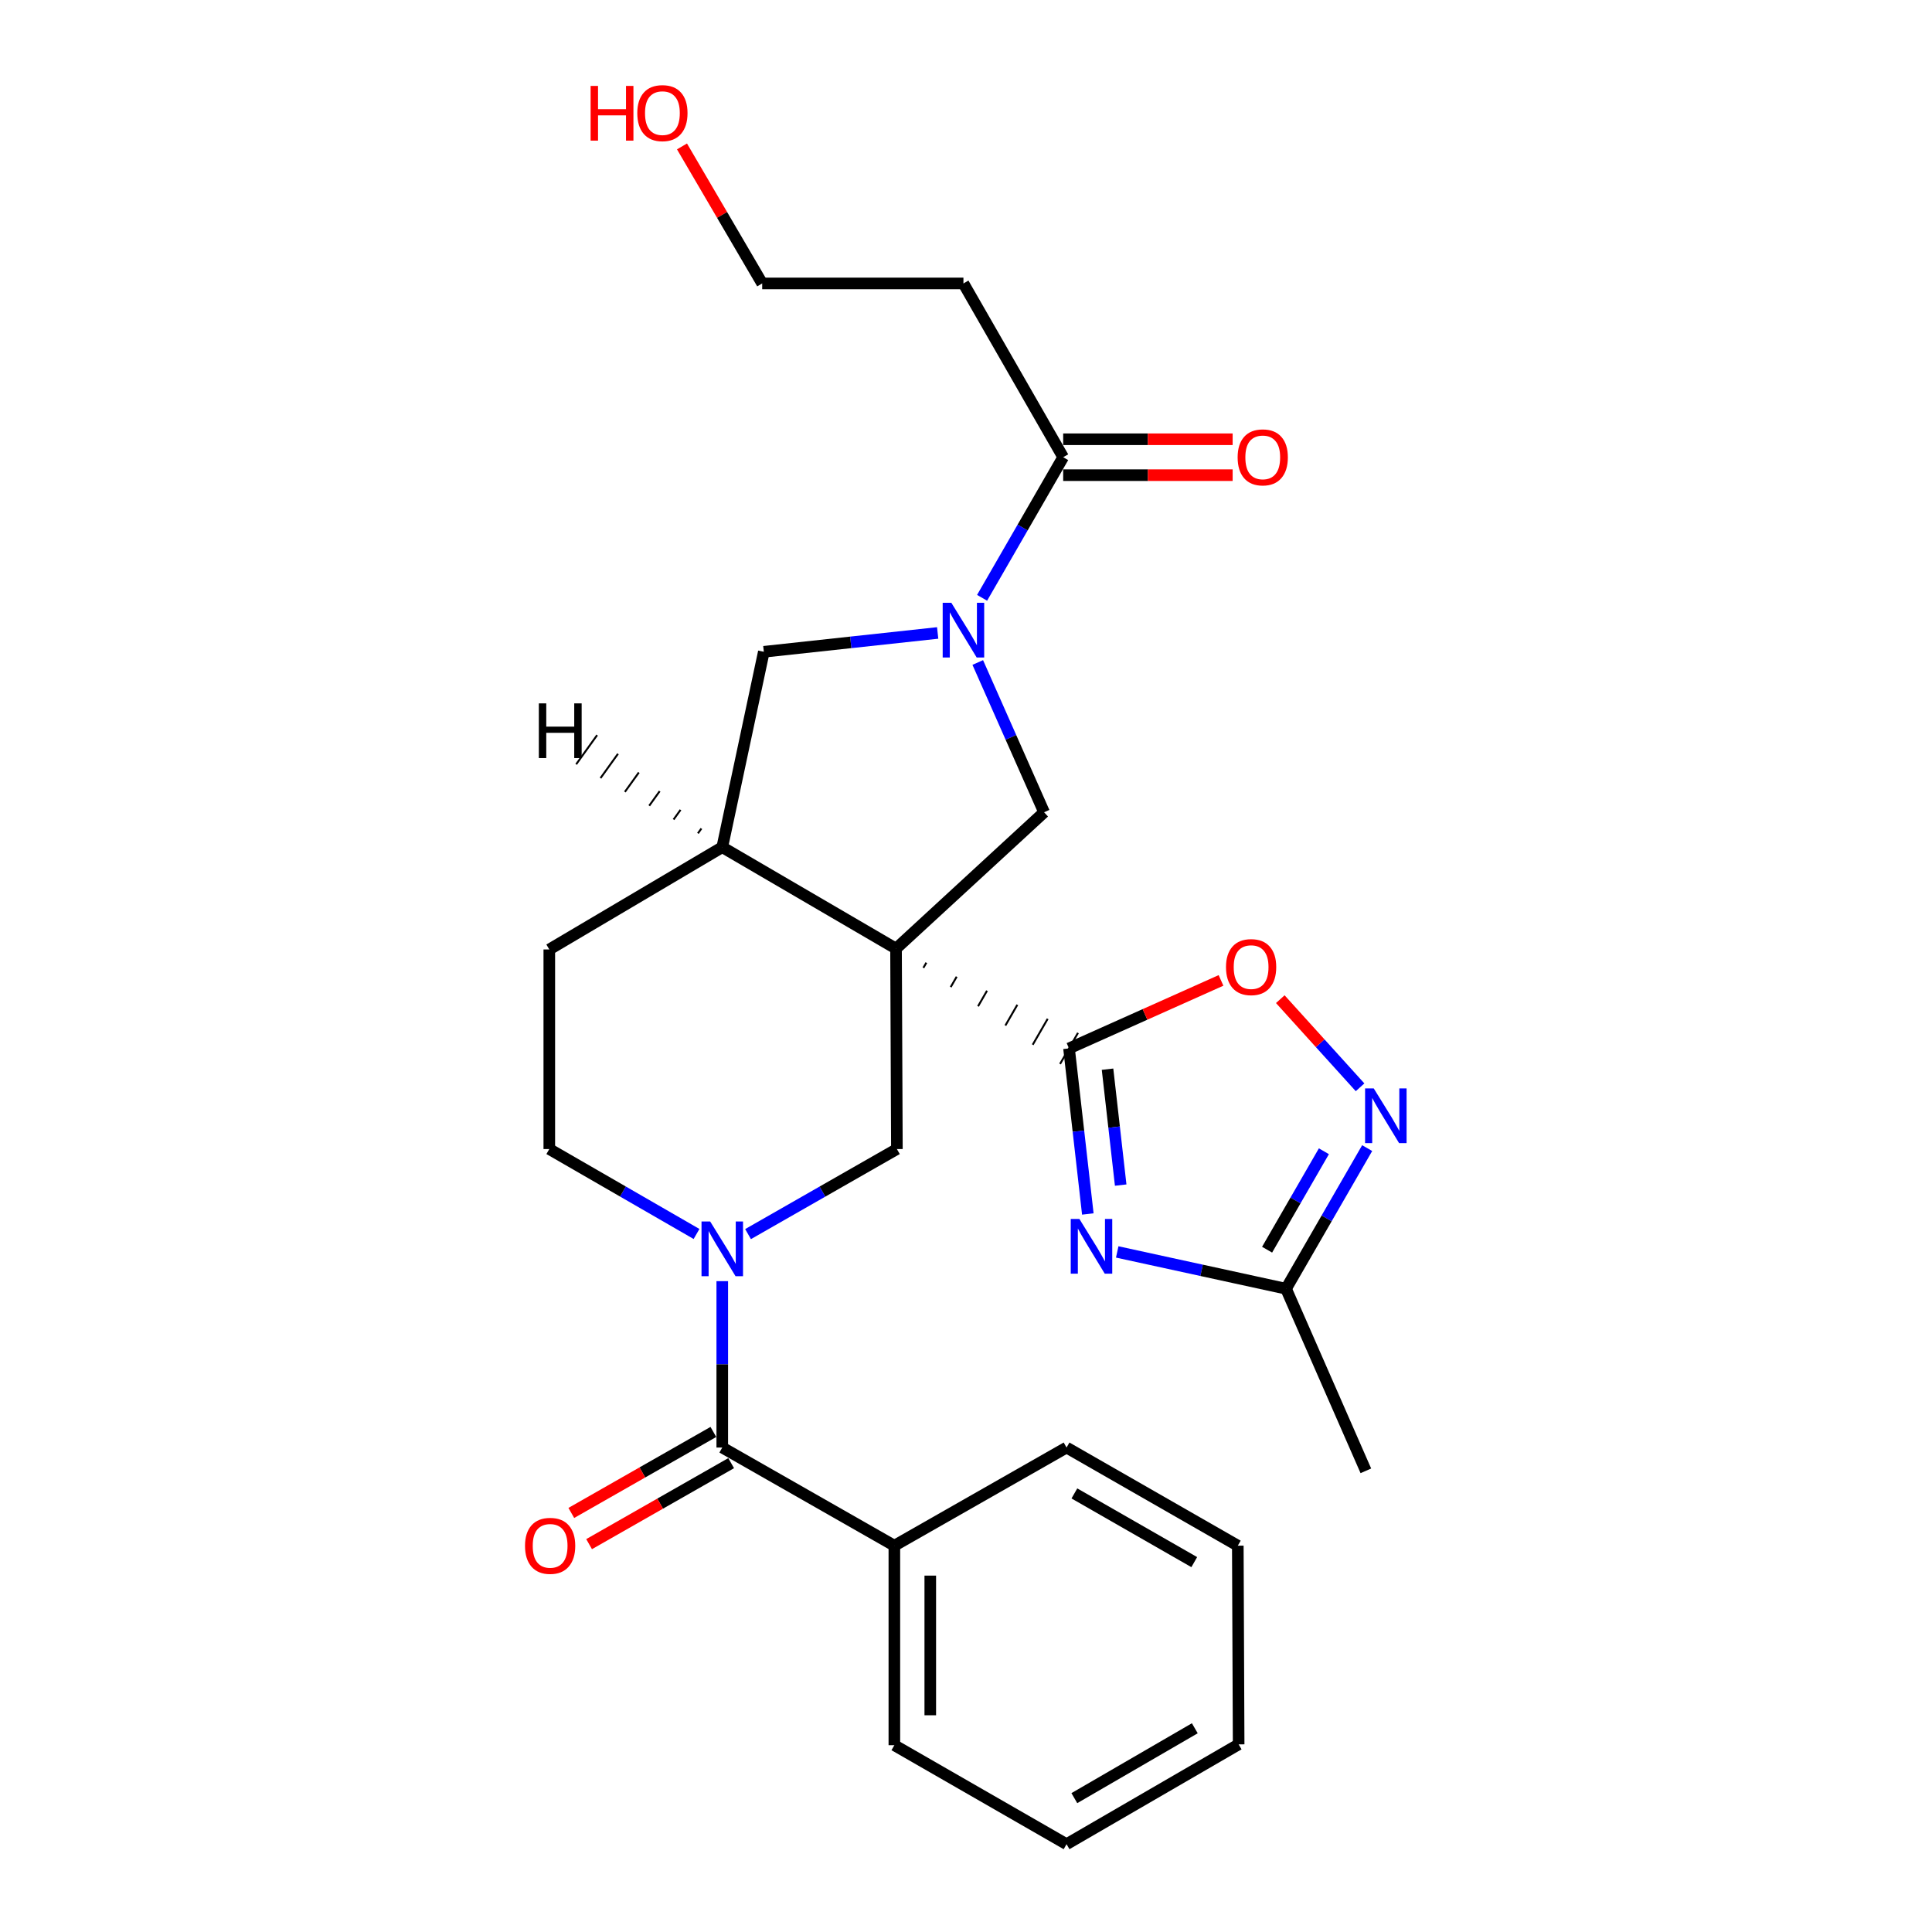 <?xml version='1.0' encoding='iso-8859-1'?>
<svg version='1.1' baseProfile='full'
              xmlns='http://www.w3.org/2000/svg'
                      xmlns:rdkit='http://www.rdkit.org/xml'
                      xmlns:xlink='http://www.w3.org/1999/xlink'
                  xml:space='preserve'
width='1000px' height='1000px' viewBox='0 0 1000 1000'>
<!-- END OF HEADER -->
<rect style='opacity:1.0;fill:#FFFFFF;stroke:none' width='1000' height='1000' x='0' y='0'> </rect>
<path class='bond-0' d='M 477.935,500.956 L 479.483,498.272' style='fill:none;fill-rule:evenodd;stroke:#000000;stroke-width:1.0px;stroke-linecap:butt;stroke-linejoin:miter;stroke-opacity:1' />
<path class='bond-0' d='M 492.085,510.906 L 495.181,505.538' style='fill:none;fill-rule:evenodd;stroke:#000000;stroke-width:1.0px;stroke-linecap:butt;stroke-linejoin:miter;stroke-opacity:1' />
<path class='bond-0' d='M 506.234,520.856 L 510.878,512.804' style='fill:none;fill-rule:evenodd;stroke:#000000;stroke-width:1.0px;stroke-linecap:butt;stroke-linejoin:miter;stroke-opacity:1' />
<path class='bond-0' d='M 520.383,530.806 L 526.575,520.071' style='fill:none;fill-rule:evenodd;stroke:#000000;stroke-width:1.0px;stroke-linecap:butt;stroke-linejoin:miter;stroke-opacity:1' />
<path class='bond-0' d='M 534.532,540.755 L 542.272,527.337' style='fill:none;fill-rule:evenodd;stroke:#000000;stroke-width:1.0px;stroke-linecap:butt;stroke-linejoin:miter;stroke-opacity:1' />
<path class='bond-0' d='M 548.681,550.705 L 557.97,534.603' style='fill:none;fill-rule:evenodd;stroke:#000000;stroke-width:1.0px;stroke-linecap:butt;stroke-linejoin:miter;stroke-opacity:1' />
<path class='bond-4' d='M 463.786,491.006 L 464.23,594.746' style='fill:none;fill-rule:evenodd;stroke:#000000;stroke-width:6px;stroke-linecap:butt;stroke-linejoin:miter;stroke-opacity:1' />
<path class='bond-5' d='M 463.786,491.006 L 540.416,420.428' style='fill:none;fill-rule:evenodd;stroke:#000000;stroke-width:6px;stroke-linecap:butt;stroke-linejoin:miter;stroke-opacity:1' />
<path class='bond-9' d='M 463.786,491.006 L 373.844,438.501' style='fill:none;fill-rule:evenodd;stroke:#000000;stroke-width:6px;stroke-linecap:butt;stroke-linejoin:miter;stroke-opacity:1' />
<path class='bond-1' d='M 553.325,542.654 L 558.19,585.505' style='fill:none;fill-rule:evenodd;stroke:#000000;stroke-width:6px;stroke-linecap:butt;stroke-linejoin:miter;stroke-opacity:1' />
<path class='bond-1' d='M 558.19,585.505 L 563.054,628.355' style='fill:none;fill-rule:evenodd;stroke:#0000FF;stroke-width:6px;stroke-linecap:butt;stroke-linejoin:miter;stroke-opacity:1' />
<path class='bond-1' d='M 573.256,553.412 L 576.661,583.408' style='fill:none;fill-rule:evenodd;stroke:#000000;stroke-width:6px;stroke-linecap:butt;stroke-linejoin:miter;stroke-opacity:1' />
<path class='bond-1' d='M 576.661,583.408 L 580.066,613.403' style='fill:none;fill-rule:evenodd;stroke:#0000FF;stroke-width:6px;stroke-linecap:butt;stroke-linejoin:miter;stroke-opacity:1' />
<path class='bond-8' d='M 553.325,542.654 L 592.659,525.056' style='fill:none;fill-rule:evenodd;stroke:#000000;stroke-width:6px;stroke-linecap:butt;stroke-linejoin:miter;stroke-opacity:1' />
<path class='bond-8' d='M 592.659,525.056 L 631.993,507.458' style='fill:none;fill-rule:evenodd;stroke:#FF0000;stroke-width:6px;stroke-linecap:butt;stroke-linejoin:miter;stroke-opacity:1' />
<path class='bond-10' d='M 578.271,647.996 L 621.959,657.522' style='fill:none;fill-rule:evenodd;stroke:#0000FF;stroke-width:6px;stroke-linecap:butt;stroke-linejoin:miter;stroke-opacity:1' />
<path class='bond-10' d='M 621.959,657.522 L 665.647,667.049' style='fill:none;fill-rule:evenodd;stroke:#000000;stroke-width:6px;stroke-linecap:butt;stroke-linejoin:miter;stroke-opacity:1' />
<path class='bond-2' d='M 506.085,342.906 L 523.25,381.667' style='fill:none;fill-rule:evenodd;stroke:#0000FF;stroke-width:6px;stroke-linecap:butt;stroke-linejoin:miter;stroke-opacity:1' />
<path class='bond-2' d='M 523.25,381.667 L 540.416,420.428' style='fill:none;fill-rule:evenodd;stroke:#000000;stroke-width:6px;stroke-linecap:butt;stroke-linejoin:miter;stroke-opacity:1' />
<path class='bond-11' d='M 508.329,309.426 L 529.314,273.038' style='fill:none;fill-rule:evenodd;stroke:#0000FF;stroke-width:6px;stroke-linecap:butt;stroke-linejoin:miter;stroke-opacity:1' />
<path class='bond-11' d='M 529.314,273.038 L 550.3,236.65' style='fill:none;fill-rule:evenodd;stroke:#000000;stroke-width:6px;stroke-linecap:butt;stroke-linejoin:miter;stroke-opacity:1' />
<path class='bond-27' d='M 485.334,327.614 L 440.345,332.489' style='fill:none;fill-rule:evenodd;stroke:#0000FF;stroke-width:6px;stroke-linecap:butt;stroke-linejoin:miter;stroke-opacity:1' />
<path class='bond-27' d='M 440.345,332.489 L 395.356,337.364' style='fill:none;fill-rule:evenodd;stroke:#000000;stroke-width:6px;stroke-linecap:butt;stroke-linejoin:miter;stroke-opacity:1' />
<path class='bond-3' d='M 387.187,638.77 L 425.708,616.758' style='fill:none;fill-rule:evenodd;stroke:#0000FF;stroke-width:6px;stroke-linecap:butt;stroke-linejoin:miter;stroke-opacity:1' />
<path class='bond-3' d='M 425.708,616.758 L 464.23,594.746' style='fill:none;fill-rule:evenodd;stroke:#000000;stroke-width:6px;stroke-linecap:butt;stroke-linejoin:miter;stroke-opacity:1' />
<path class='bond-6' d='M 373.844,663.125 L 373.844,706.185' style='fill:none;fill-rule:evenodd;stroke:#0000FF;stroke-width:6px;stroke-linecap:butt;stroke-linejoin:miter;stroke-opacity:1' />
<path class='bond-6' d='M 373.844,706.185 L 373.844,749.245' style='fill:none;fill-rule:evenodd;stroke:#000000;stroke-width:6px;stroke-linecap:butt;stroke-linejoin:miter;stroke-opacity:1' />
<path class='bond-28' d='M 360.52,638.707 L 322.417,616.727' style='fill:none;fill-rule:evenodd;stroke:#0000FF;stroke-width:6px;stroke-linecap:butt;stroke-linejoin:miter;stroke-opacity:1' />
<path class='bond-28' d='M 322.417,616.727 L 284.315,594.746' style='fill:none;fill-rule:evenodd;stroke:#000000;stroke-width:6px;stroke-linecap:butt;stroke-linejoin:miter;stroke-opacity:1' />
<path class='bond-14' d='M 369.24,741.171 L 332.474,762.134' style='fill:none;fill-rule:evenodd;stroke:#000000;stroke-width:6px;stroke-linecap:butt;stroke-linejoin:miter;stroke-opacity:1' />
<path class='bond-14' d='M 332.474,762.134 L 295.709,783.097' style='fill:none;fill-rule:evenodd;stroke:#FF0000;stroke-width:6px;stroke-linecap:butt;stroke-linejoin:miter;stroke-opacity:1' />
<path class='bond-14' d='M 378.448,757.32 L 341.682,778.283' style='fill:none;fill-rule:evenodd;stroke:#000000;stroke-width:6px;stroke-linecap:butt;stroke-linejoin:miter;stroke-opacity:1' />
<path class='bond-14' d='M 341.682,778.283 L 304.917,799.246' style='fill:none;fill-rule:evenodd;stroke:#FF0000;stroke-width:6px;stroke-linecap:butt;stroke-linejoin:miter;stroke-opacity:1' />
<path class='bond-16' d='M 373.844,749.245 L 462.919,800.046' style='fill:none;fill-rule:evenodd;stroke:#000000;stroke-width:6px;stroke-linecap:butt;stroke-linejoin:miter;stroke-opacity:1' />
<path class='bond-7' d='M 703.968,562.785 L 683.321,539.977' style='fill:none;fill-rule:evenodd;stroke:#0000FF;stroke-width:6px;stroke-linecap:butt;stroke-linejoin:miter;stroke-opacity:1' />
<path class='bond-7' d='M 683.321,539.977 L 662.675,517.169' style='fill:none;fill-rule:evenodd;stroke:#FF0000;stroke-width:6px;stroke-linecap:butt;stroke-linejoin:miter;stroke-opacity:1' />
<path class='bond-29' d='M 707.644,594.264 L 686.646,630.656' style='fill:none;fill-rule:evenodd;stroke:#0000FF;stroke-width:6px;stroke-linecap:butt;stroke-linejoin:miter;stroke-opacity:1' />
<path class='bond-29' d='M 686.646,630.656 L 665.647,667.049' style='fill:none;fill-rule:evenodd;stroke:#000000;stroke-width:6px;stroke-linecap:butt;stroke-linejoin:miter;stroke-opacity:1' />
<path class='bond-29' d='M 685.243,595.891 L 670.544,621.366' style='fill:none;fill-rule:evenodd;stroke:#0000FF;stroke-width:6px;stroke-linecap:butt;stroke-linejoin:miter;stroke-opacity:1' />
<path class='bond-29' d='M 670.544,621.366 L 655.845,646.84' style='fill:none;fill-rule:evenodd;stroke:#000000;stroke-width:6px;stroke-linecap:butt;stroke-linejoin:miter;stroke-opacity:1' />
<path class='bond-12' d='M 373.844,438.501 L 395.356,337.364' style='fill:none;fill-rule:evenodd;stroke:#000000;stroke-width:6px;stroke-linecap:butt;stroke-linejoin:miter;stroke-opacity:1' />
<path class='bond-17' d='M 373.844,438.501 L 284.315,491.44' style='fill:none;fill-rule:evenodd;stroke:#000000;stroke-width:6px;stroke-linecap:butt;stroke-linejoin:miter;stroke-opacity:1' />
<path class='bond-31' d='M 363.048,428.834 L 361.24,431.35' style='fill:none;fill-rule:evenodd;stroke:#000000;stroke-width:1.0px;stroke-linecap:butt;stroke-linejoin:miter;stroke-opacity:1' />
<path class='bond-31' d='M 352.252,419.167 L 348.636,424.199' style='fill:none;fill-rule:evenodd;stroke:#000000;stroke-width:1.0px;stroke-linecap:butt;stroke-linejoin:miter;stroke-opacity:1' />
<path class='bond-31' d='M 341.456,409.5 L 336.032,417.048' style='fill:none;fill-rule:evenodd;stroke:#000000;stroke-width:1.0px;stroke-linecap:butt;stroke-linejoin:miter;stroke-opacity:1' />
<path class='bond-31' d='M 330.661,399.833 L 323.428,409.896' style='fill:none;fill-rule:evenodd;stroke:#000000;stroke-width:1.0px;stroke-linecap:butt;stroke-linejoin:miter;stroke-opacity:1' />
<path class='bond-31' d='M 319.865,390.166 L 310.824,402.745' style='fill:none;fill-rule:evenodd;stroke:#000000;stroke-width:1.0px;stroke-linecap:butt;stroke-linejoin:miter;stroke-opacity:1' />
<path class='bond-31' d='M 309.069,380.499 L 298.22,395.594' style='fill:none;fill-rule:evenodd;stroke:#000000;stroke-width:1.0px;stroke-linecap:butt;stroke-linejoin:miter;stroke-opacity:1' />
<path class='bond-20' d='M 665.647,667.049 L 706.968,761.297' style='fill:none;fill-rule:evenodd;stroke:#000000;stroke-width:6px;stroke-linecap:butt;stroke-linejoin:miter;stroke-opacity:1' />
<path class='bond-15' d='M 550.3,236.65 L 498.672,146.708' style='fill:none;fill-rule:evenodd;stroke:#000000;stroke-width:6px;stroke-linecap:butt;stroke-linejoin:miter;stroke-opacity:1' />
<path class='bond-18' d='M 550.3,245.945 L 594.156,245.945' style='fill:none;fill-rule:evenodd;stroke:#000000;stroke-width:6px;stroke-linecap:butt;stroke-linejoin:miter;stroke-opacity:1' />
<path class='bond-18' d='M 594.156,245.945 L 638.013,245.945' style='fill:none;fill-rule:evenodd;stroke:#FF0000;stroke-width:6px;stroke-linecap:butt;stroke-linejoin:miter;stroke-opacity:1' />
<path class='bond-18' d='M 550.3,227.356 L 594.156,227.356' style='fill:none;fill-rule:evenodd;stroke:#000000;stroke-width:6px;stroke-linecap:butt;stroke-linejoin:miter;stroke-opacity:1' />
<path class='bond-18' d='M 594.156,227.356 L 638.013,227.356' style='fill:none;fill-rule:evenodd;stroke:#FF0000;stroke-width:6px;stroke-linecap:butt;stroke-linejoin:miter;stroke-opacity:1' />
<path class='bond-13' d='M 284.315,594.746 L 284.315,491.44' style='fill:none;fill-rule:evenodd;stroke:#000000;stroke-width:6px;stroke-linecap:butt;stroke-linejoin:miter;stroke-opacity:1' />
<path class='bond-21' d='M 498.672,146.708 L 394.509,146.708' style='fill:none;fill-rule:evenodd;stroke:#000000;stroke-width:6px;stroke-linecap:butt;stroke-linejoin:miter;stroke-opacity:1' />
<path class='bond-22' d='M 462.919,800.046 L 462.919,903.311' style='fill:none;fill-rule:evenodd;stroke:#000000;stroke-width:6px;stroke-linecap:butt;stroke-linejoin:miter;stroke-opacity:1' />
<path class='bond-22' d='M 481.508,815.536 L 481.508,887.821' style='fill:none;fill-rule:evenodd;stroke:#000000;stroke-width:6px;stroke-linecap:butt;stroke-linejoin:miter;stroke-opacity:1' />
<path class='bond-23' d='M 462.919,800.046 L 552.045,749.245' style='fill:none;fill-rule:evenodd;stroke:#000000;stroke-width:6px;stroke-linecap:butt;stroke-linejoin:miter;stroke-opacity:1' />
<path class='bond-19' d='M 352.997,75.786 L 373.753,111.247' style='fill:none;fill-rule:evenodd;stroke:#FF0000;stroke-width:6px;stroke-linecap:butt;stroke-linejoin:miter;stroke-opacity:1' />
<path class='bond-19' d='M 373.753,111.247 L 394.509,146.708' style='fill:none;fill-rule:evenodd;stroke:#000000;stroke-width:6px;stroke-linecap:butt;stroke-linejoin:miter;stroke-opacity:1' />
<path class='bond-25' d='M 462.919,903.311 L 552.045,954.545' style='fill:none;fill-rule:evenodd;stroke:#000000;stroke-width:6px;stroke-linecap:butt;stroke-linejoin:miter;stroke-opacity:1' />
<path class='bond-24' d='M 552.045,749.245 L 640.686,800.046' style='fill:none;fill-rule:evenodd;stroke:#000000;stroke-width:6px;stroke-linecap:butt;stroke-linejoin:miter;stroke-opacity:1' />
<path class='bond-24' d='M 556.098,772.994 L 618.146,808.555' style='fill:none;fill-rule:evenodd;stroke:#000000;stroke-width:6px;stroke-linecap:butt;stroke-linejoin:miter;stroke-opacity:1' />
<path class='bond-26' d='M 640.686,800.046 L 641.12,902.877' style='fill:none;fill-rule:evenodd;stroke:#000000;stroke-width:6px;stroke-linecap:butt;stroke-linejoin:miter;stroke-opacity:1' />
<path class='bond-30' d='M 552.045,954.545 L 641.12,902.877' style='fill:none;fill-rule:evenodd;stroke:#000000;stroke-width:6px;stroke-linecap:butt;stroke-linejoin:miter;stroke-opacity:1' />
<path class='bond-30' d='M 556.079,930.715 L 618.431,894.547' style='fill:none;fill-rule:evenodd;stroke:#000000;stroke-width:6px;stroke-linecap:butt;stroke-linejoin:miter;stroke-opacity:1' />
<path  class='atom-2' d='M 558.694 630.932
L 567.974 645.932
Q 568.894 647.412, 570.374 650.092
Q 571.854 652.772, 571.934 652.932
L 571.934 630.932
L 575.694 630.932
L 575.694 659.252
L 571.814 659.252
L 561.854 642.852
Q 560.694 640.932, 559.454 638.732
Q 558.254 636.532, 557.894 635.852
L 557.894 659.252
L 554.214 659.252
L 554.214 630.932
L 558.694 630.932
' fill='#0000FF'/>
<path  class='atom-3' d='M 492.412 312.009
L 501.692 327.009
Q 502.612 328.489, 504.092 331.169
Q 505.572 333.849, 505.652 334.009
L 505.652 312.009
L 509.412 312.009
L 509.412 340.329
L 505.532 340.329
L 495.572 323.929
Q 494.412 322.009, 493.172 319.809
Q 491.972 317.609, 491.612 316.929
L 491.612 340.329
L 487.932 340.329
L 487.932 312.009
L 492.412 312.009
' fill='#0000FF'/>
<path  class='atom-4' d='M 367.584 632.234
L 376.864 647.234
Q 377.784 648.714, 379.264 651.394
Q 380.744 654.074, 380.824 654.234
L 380.824 632.234
L 384.584 632.234
L 384.584 660.554
L 380.704 660.554
L 370.744 644.154
Q 369.584 642.234, 368.344 640.034
Q 367.144 637.834, 366.784 637.154
L 366.784 660.554
L 363.104 660.554
L 363.104 632.234
L 367.584 632.234
' fill='#0000FF'/>
<path  class='atom-8' d='M 711.045 563.36
L 720.325 578.36
Q 721.245 579.84, 722.725 582.52
Q 724.205 585.2, 724.285 585.36
L 724.285 563.36
L 728.045 563.36
L 728.045 591.68
L 724.165 591.68
L 714.205 575.28
Q 713.045 573.36, 711.805 571.16
Q 710.605 568.96, 710.245 568.28
L 710.245 591.68
L 706.565 591.68
L 706.565 563.36
L 711.045 563.36
' fill='#0000FF'/>
<path  class='atom-9' d='M 634.574 500.567
Q 634.574 493.767, 637.934 489.967
Q 641.294 486.167, 647.574 486.167
Q 653.854 486.167, 657.214 489.967
Q 660.574 493.767, 660.574 500.567
Q 660.574 507.447, 657.174 511.367
Q 653.774 515.247, 647.574 515.247
Q 641.334 515.247, 637.934 511.367
Q 634.574 507.487, 634.574 500.567
M 647.574 512.047
Q 651.894 512.047, 654.214 509.167
Q 656.574 506.247, 656.574 500.567
Q 656.574 495.007, 654.214 492.207
Q 651.894 489.367, 647.574 489.367
Q 643.254 489.367, 640.894 492.167
Q 638.574 494.967, 638.574 500.567
Q 638.574 506.287, 640.894 509.167
Q 643.254 512.047, 647.574 512.047
' fill='#FF0000'/>
<path  class='atom-15' d='M 271.749 800.126
Q 271.749 793.326, 275.109 789.526
Q 278.469 785.726, 284.749 785.726
Q 291.029 785.726, 294.389 789.526
Q 297.749 793.326, 297.749 800.126
Q 297.749 807.006, 294.349 810.926
Q 290.949 814.806, 284.749 814.806
Q 278.509 814.806, 275.109 810.926
Q 271.749 807.046, 271.749 800.126
M 284.749 811.606
Q 289.069 811.606, 291.389 808.726
Q 293.749 805.806, 293.749 800.126
Q 293.749 794.566, 291.389 791.766
Q 289.069 788.926, 284.749 788.926
Q 280.429 788.926, 278.069 791.726
Q 275.749 794.526, 275.749 800.126
Q 275.749 805.846, 278.069 808.726
Q 280.429 811.606, 284.749 811.606
' fill='#FF0000'/>
<path  class='atom-19' d='M 640.595 236.73
Q 640.595 229.93, 643.955 226.13
Q 647.315 222.33, 653.595 222.33
Q 659.875 222.33, 663.235 226.13
Q 666.595 229.93, 666.595 236.73
Q 666.595 243.61, 663.195 247.53
Q 659.795 251.41, 653.595 251.41
Q 647.355 251.41, 643.955 247.53
Q 640.595 243.65, 640.595 236.73
M 653.595 248.21
Q 657.915 248.21, 660.235 245.33
Q 662.595 242.41, 662.595 236.73
Q 662.595 231.17, 660.235 228.37
Q 657.915 225.53, 653.595 225.53
Q 649.275 225.53, 646.915 228.33
Q 644.595 231.13, 644.595 236.73
Q 644.595 242.45, 646.915 245.33
Q 649.275 248.21, 653.595 248.21
' fill='#FF0000'/>
<path  class='atom-20' d='M 305.701 44.47
L 309.541 44.47
L 309.541 56.51
L 324.021 56.51
L 324.021 44.47
L 327.861 44.47
L 327.861 72.79
L 324.021 72.79
L 324.021 59.71
L 309.541 59.71
L 309.541 72.79
L 305.701 72.79
L 305.701 44.47
' fill='#FF0000'/>
<path  class='atom-20' d='M 329.861 58.55
Q 329.861 51.75, 333.221 47.95
Q 336.581 44.15, 342.861 44.15
Q 349.141 44.15, 352.501 47.95
Q 355.861 51.75, 355.861 58.55
Q 355.861 65.43, 352.461 69.35
Q 349.061 73.23, 342.861 73.23
Q 336.621 73.23, 333.221 69.35
Q 329.861 65.47, 329.861 58.55
M 342.861 70.03
Q 347.181 70.03, 349.501 67.15
Q 351.861 64.23, 351.861 58.55
Q 351.861 52.99, 349.501 50.19
Q 347.181 47.35, 342.861 47.35
Q 338.541 47.35, 336.181 50.15
Q 333.861 52.95, 333.861 58.55
Q 333.861 64.27, 336.181 67.15
Q 338.541 70.03, 342.861 70.03
' fill='#FF0000'/>
<path  class='atom-28' d='M 278.902 364.067
L 282.742 364.067
L 282.742 376.107
L 297.222 376.107
L 297.222 364.067
L 301.062 364.067
L 301.062 392.387
L 297.222 392.387
L 297.222 379.307
L 282.742 379.307
L 282.742 392.387
L 278.902 392.387
L 278.902 364.067
' fill='#000000'/>
</svg>
